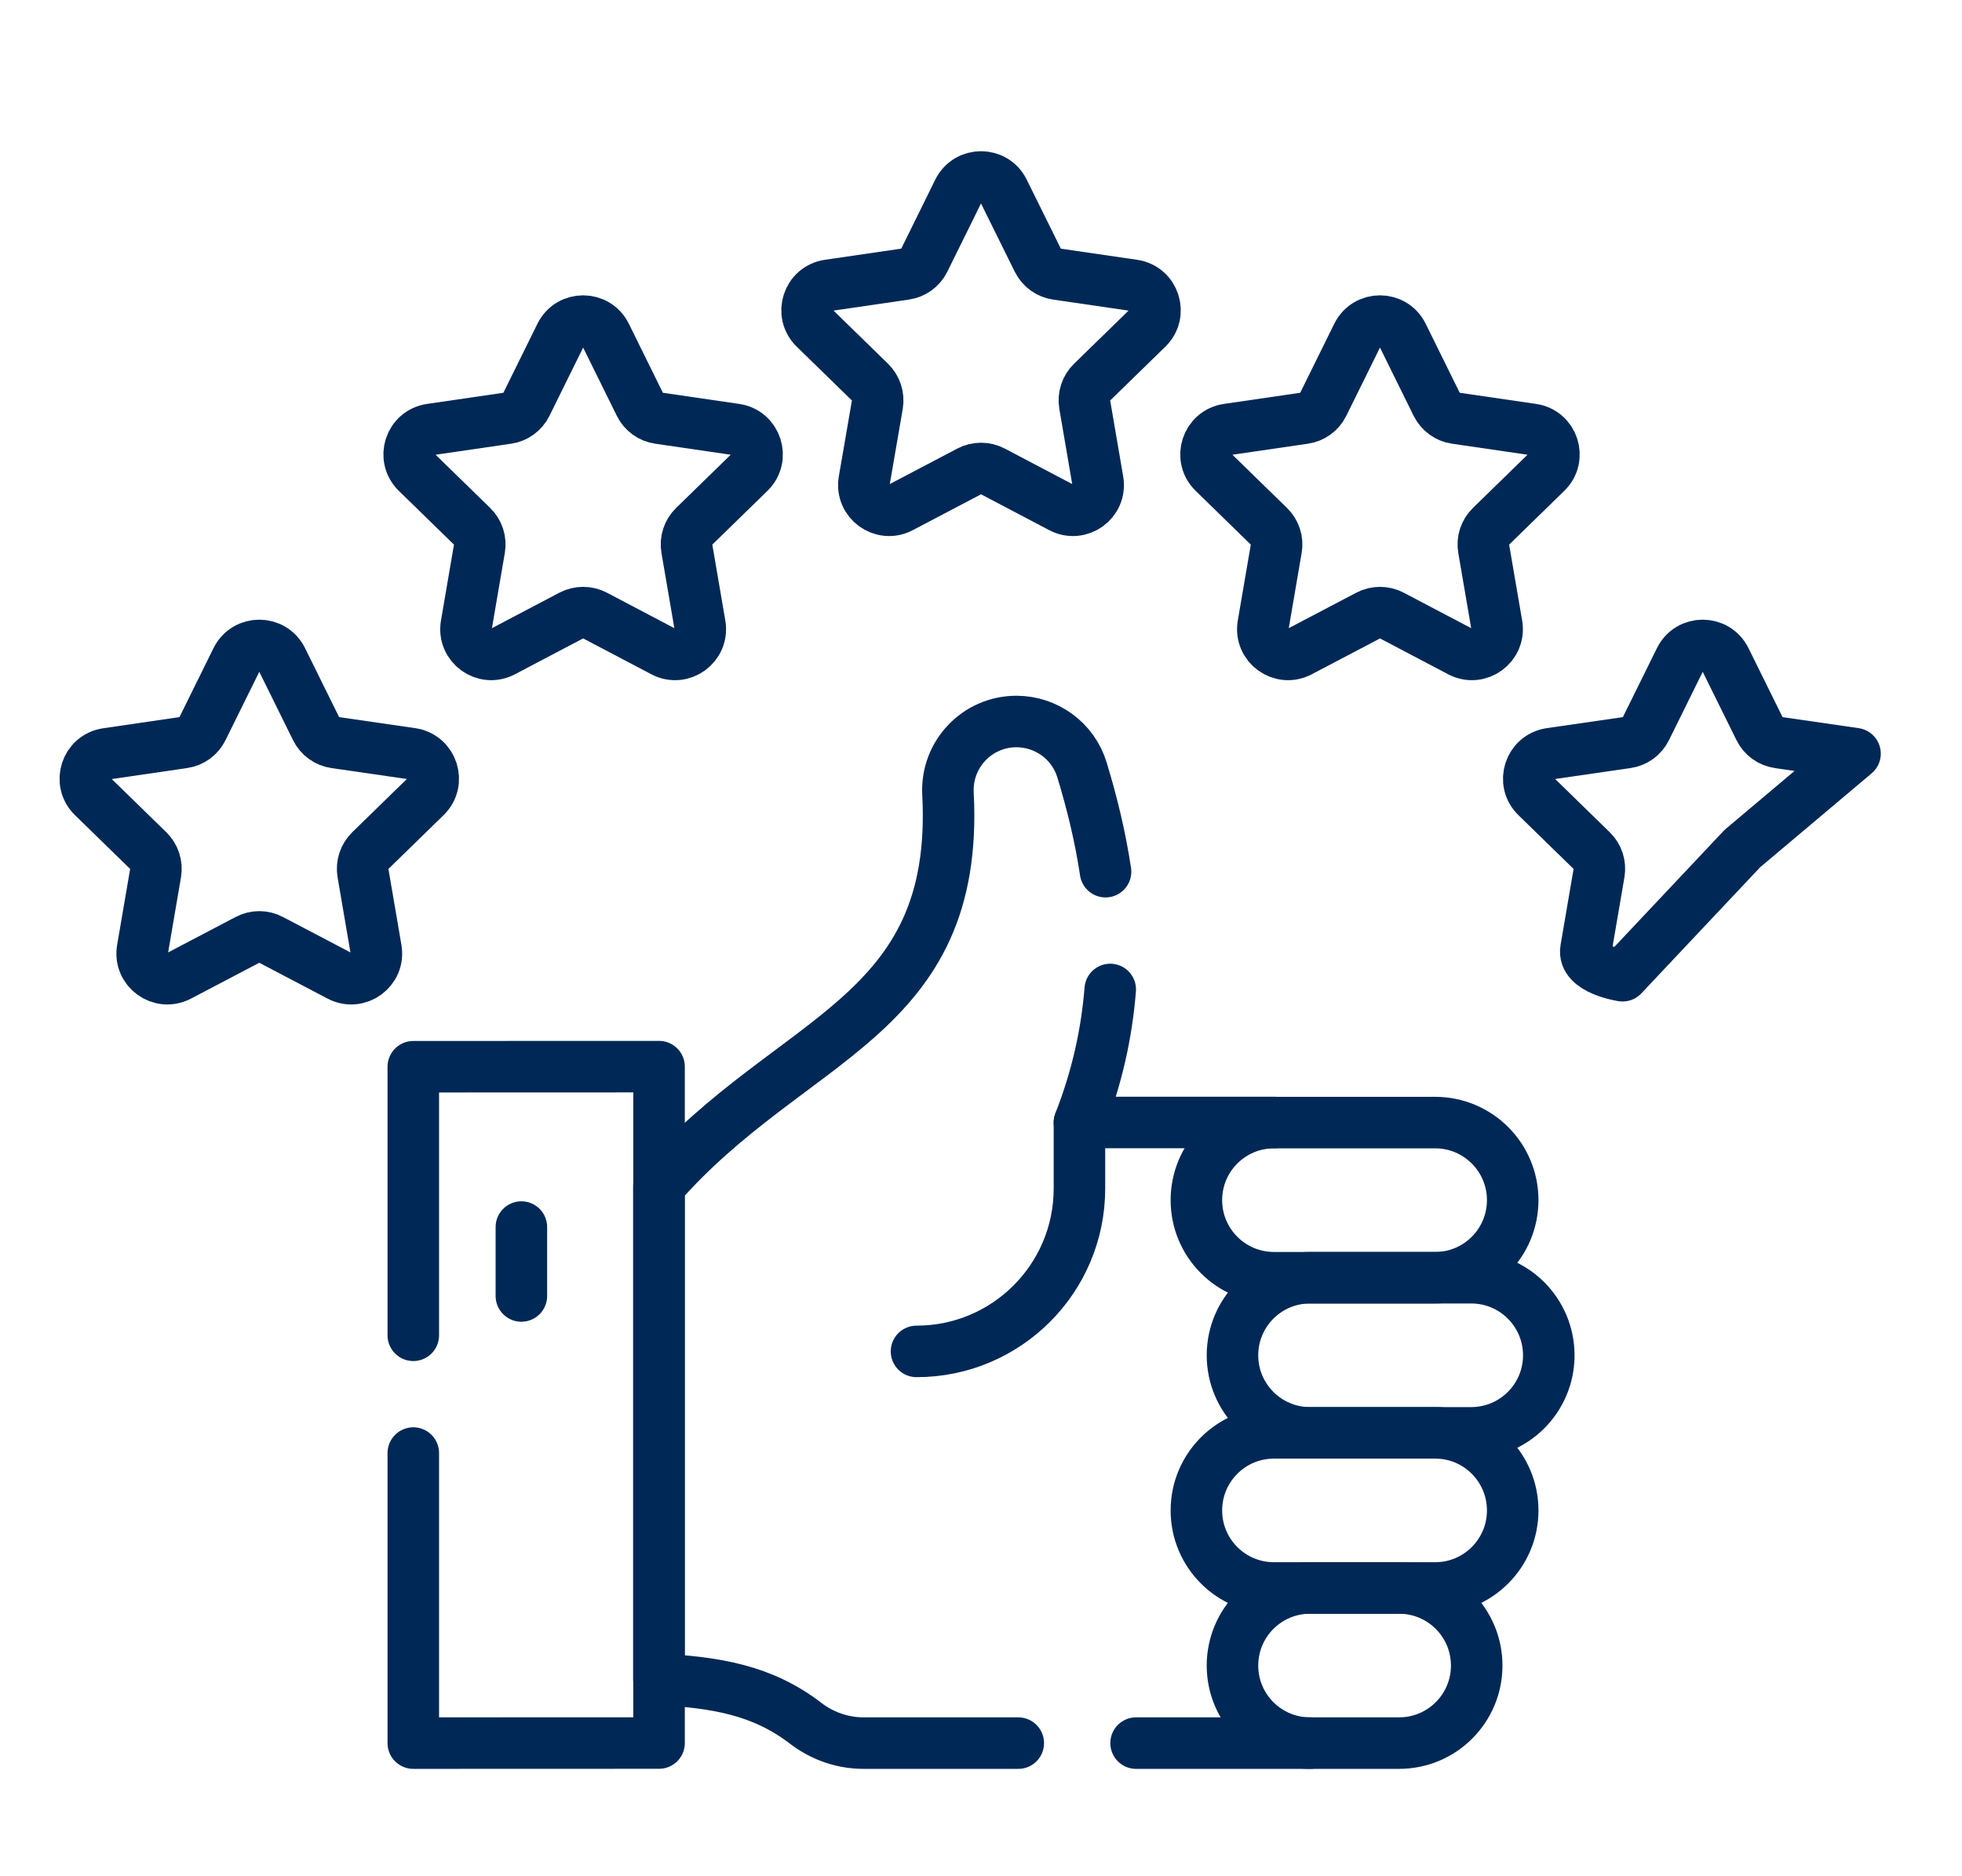 <svg width="23" height="22" viewBox="0 0 23 22" fill="none" xmlns="http://www.w3.org/2000/svg">
<path d="M14.935 13.162H12.654C12.86 12.636 12.974 12.117 13.015 11.602" stroke="#002856" stroke-width="0.604" stroke-miterlimit="10" stroke-linecap="round" stroke-linejoin="round"/>
<path d="M11.937 20.439H10.123C9.877 20.439 9.639 20.356 9.444 20.206C8.93 19.812 8.386 19.729 7.724 19.69V13.906C9.28 12.128 11.251 11.961 11.113 9.306C11.089 8.846 11.455 8.46 11.915 8.46C12.267 8.46 12.58 8.689 12.683 9.025C12.805 9.424 12.9 9.822 12.96 10.221" stroke="#002856" stroke-width="0.604" stroke-miterlimit="10" stroke-linecap="round" stroke-linejoin="round"/>
<path d="M15.357 20.439H13.318" stroke="#002856" stroke-width="0.604" stroke-miterlimit="10" stroke-linecap="round" stroke-linejoin="round"/>
<path d="M6.112 14.388V15.196" stroke="#002856" stroke-width="0.604" stroke-miterlimit="10" stroke-linecap="round" stroke-linejoin="round"/>
<path d="M4.845 17.038V20.439L7.726 20.438V12.507L4.845 12.508V15.657" stroke="#002856" stroke-width="0.604" stroke-miterlimit="10" stroke-linecap="round" stroke-linejoin="round"/>
<path d="M16.824 14.982H14.935C14.432 14.982 14.025 14.575 14.025 14.072C14.025 13.57 14.432 13.163 14.935 13.163H16.824C17.326 13.163 17.733 13.57 17.733 14.072C17.733 14.575 17.326 14.982 16.824 14.982Z" stroke="#002856" stroke-width="0.604" stroke-miterlimit="10" stroke-linecap="round" stroke-linejoin="round"/>
<path d="M16.824 18.62H14.935C14.432 18.62 14.025 18.213 14.025 17.711C14.025 17.208 14.432 16.801 14.935 16.801H16.824C17.326 16.801 17.733 17.208 17.733 17.711C17.733 18.213 17.326 18.62 16.824 18.62Z" stroke="#002856" stroke-width="0.604" stroke-miterlimit="10" stroke-linecap="round" stroke-linejoin="round"/>
<path d="M16.401 20.439H15.357C14.855 20.439 14.448 20.032 14.448 19.53C14.448 19.027 14.855 18.62 15.357 18.62H16.401C16.904 18.62 17.311 19.027 17.311 19.53C17.311 20.032 16.904 20.439 16.401 20.439Z" stroke="#002856" stroke-width="0.604" stroke-miterlimit="10" stroke-linecap="round" stroke-linejoin="round"/>
<path d="M17.246 16.801H15.357C14.855 16.801 14.448 16.394 14.448 15.892C14.448 15.389 14.855 14.982 15.357 14.982H17.246C17.749 14.982 18.156 15.389 18.156 15.892C18.156 16.394 17.749 16.801 17.246 16.801Z" stroke="#002856" stroke-width="0.604" stroke-miterlimit="10" stroke-linecap="round" stroke-linejoin="round"/>
<path d="M12.654 13.163V13.936C12.654 14.991 11.799 15.846 10.744 15.846" stroke="#002856" stroke-width="0.604" stroke-miterlimit="10" stroke-linecap="round" stroke-linejoin="round"/>
<path d="M11.765 2.24L12.167 3.053C12.21 3.14 12.293 3.2 12.389 3.214L13.286 3.345C13.529 3.38 13.626 3.678 13.45 3.849L12.801 4.482C12.731 4.55 12.7 4.648 12.716 4.744L12.869 5.637C12.911 5.879 12.657 6.063 12.44 5.949L11.638 5.527C11.552 5.482 11.449 5.482 11.363 5.527L10.56 5.949C10.344 6.063 10.09 5.879 10.131 5.637L10.285 4.744C10.301 4.648 10.269 4.55 10.2 4.482L9.551 3.849C9.375 3.678 9.472 3.38 9.714 3.345L10.611 3.214C10.708 3.2 10.791 3.14 10.834 3.053L11.235 2.24C11.344 2.02 11.657 2.02 11.765 2.24Z" stroke="#002856" stroke-width="0.604" stroke-miterlimit="10" stroke-linecap="round" stroke-linejoin="round"/>
<path d="M7.101 3.93L7.502 4.743C7.545 4.83 7.629 4.891 7.725 4.904L8.622 5.035C8.864 5.07 8.961 5.368 8.786 5.539L8.137 6.172C8.067 6.24 8.035 6.338 8.052 6.434L8.205 7.327C8.246 7.569 7.993 7.753 7.776 7.639L6.974 7.217C6.887 7.172 6.784 7.172 6.698 7.217L5.896 7.639C5.679 7.753 5.426 7.569 5.467 7.327L5.62 6.434C5.637 6.338 5.605 6.24 5.535 6.172L4.886 5.539C4.711 5.368 4.807 5.07 5.05 5.035L5.947 4.904C6.043 4.891 6.127 4.83 6.17 4.743L6.571 3.93C6.679 3.71 6.993 3.71 7.101 3.93Z" stroke="#002856" stroke-width="0.604" stroke-miterlimit="10" stroke-linecap="round" stroke-linejoin="round"/>
<path d="M3.305 7.733L3.706 8.545C3.749 8.633 3.832 8.693 3.928 8.707L4.825 8.837C5.068 8.873 5.165 9.171 4.989 9.342L4.34 9.975C4.271 10.043 4.239 10.14 4.255 10.236L4.408 11.13C4.45 11.371 4.196 11.556 3.979 11.441L3.177 11.02C3.091 10.974 2.988 10.974 2.902 11.02L2.1 11.441C1.883 11.556 1.629 11.371 1.671 11.13L1.824 10.236C1.84 10.14 1.808 10.043 1.739 9.975L1.09 9.342C0.914 9.171 1.011 8.873 1.254 8.838L2.15 8.707C2.247 8.693 2.33 8.633 2.373 8.545L2.774 7.733C2.883 7.513 3.196 7.513 3.305 7.733Z" stroke="#002856" stroke-width="0.604" stroke-miterlimit="10" stroke-linecap="round" stroke-linejoin="round"/>
<path d="M20.226 7.733L20.627 8.545C20.67 8.633 20.753 8.693 20.849 8.707L21.746 8.837L20.425 9.95L19.021 11.441C19.021 11.441 18.55 11.371 18.592 11.13L18.745 10.236C18.761 10.14 18.73 10.043 18.66 9.975L18.011 9.342C17.835 9.171 17.932 8.873 18.175 8.837L19.072 8.707C19.168 8.693 19.251 8.633 19.294 8.545L19.695 7.733C19.804 7.513 20.117 7.513 20.226 7.733Z" stroke="#002856" stroke-width="0.604" stroke-miterlimit="10" stroke-linecap="round" stroke-linejoin="round"/>
<path d="M16.442 3.93L16.843 4.743C16.887 4.83 16.97 4.891 17.066 4.904L17.963 5.035C18.206 5.07 18.302 5.368 18.127 5.539L17.478 6.172C17.408 6.24 17.376 6.338 17.393 6.434L17.546 7.327C17.587 7.569 17.334 7.753 17.117 7.639L16.315 7.217C16.229 7.172 16.126 7.172 16.04 7.217L15.237 7.639C15.02 7.753 14.767 7.569 14.808 7.327L14.961 6.434C14.978 6.338 14.946 6.24 14.876 6.172L14.227 5.539C14.052 5.368 14.149 5.07 14.391 5.035L15.288 4.904C15.384 4.891 15.468 4.83 15.511 4.743L15.912 3.93C16.02 3.71 16.334 3.71 16.442 3.93Z" stroke="#002856" stroke-width="0.604" stroke-miterlimit="10" stroke-linecap="round" stroke-linejoin="round"/>
</svg>
